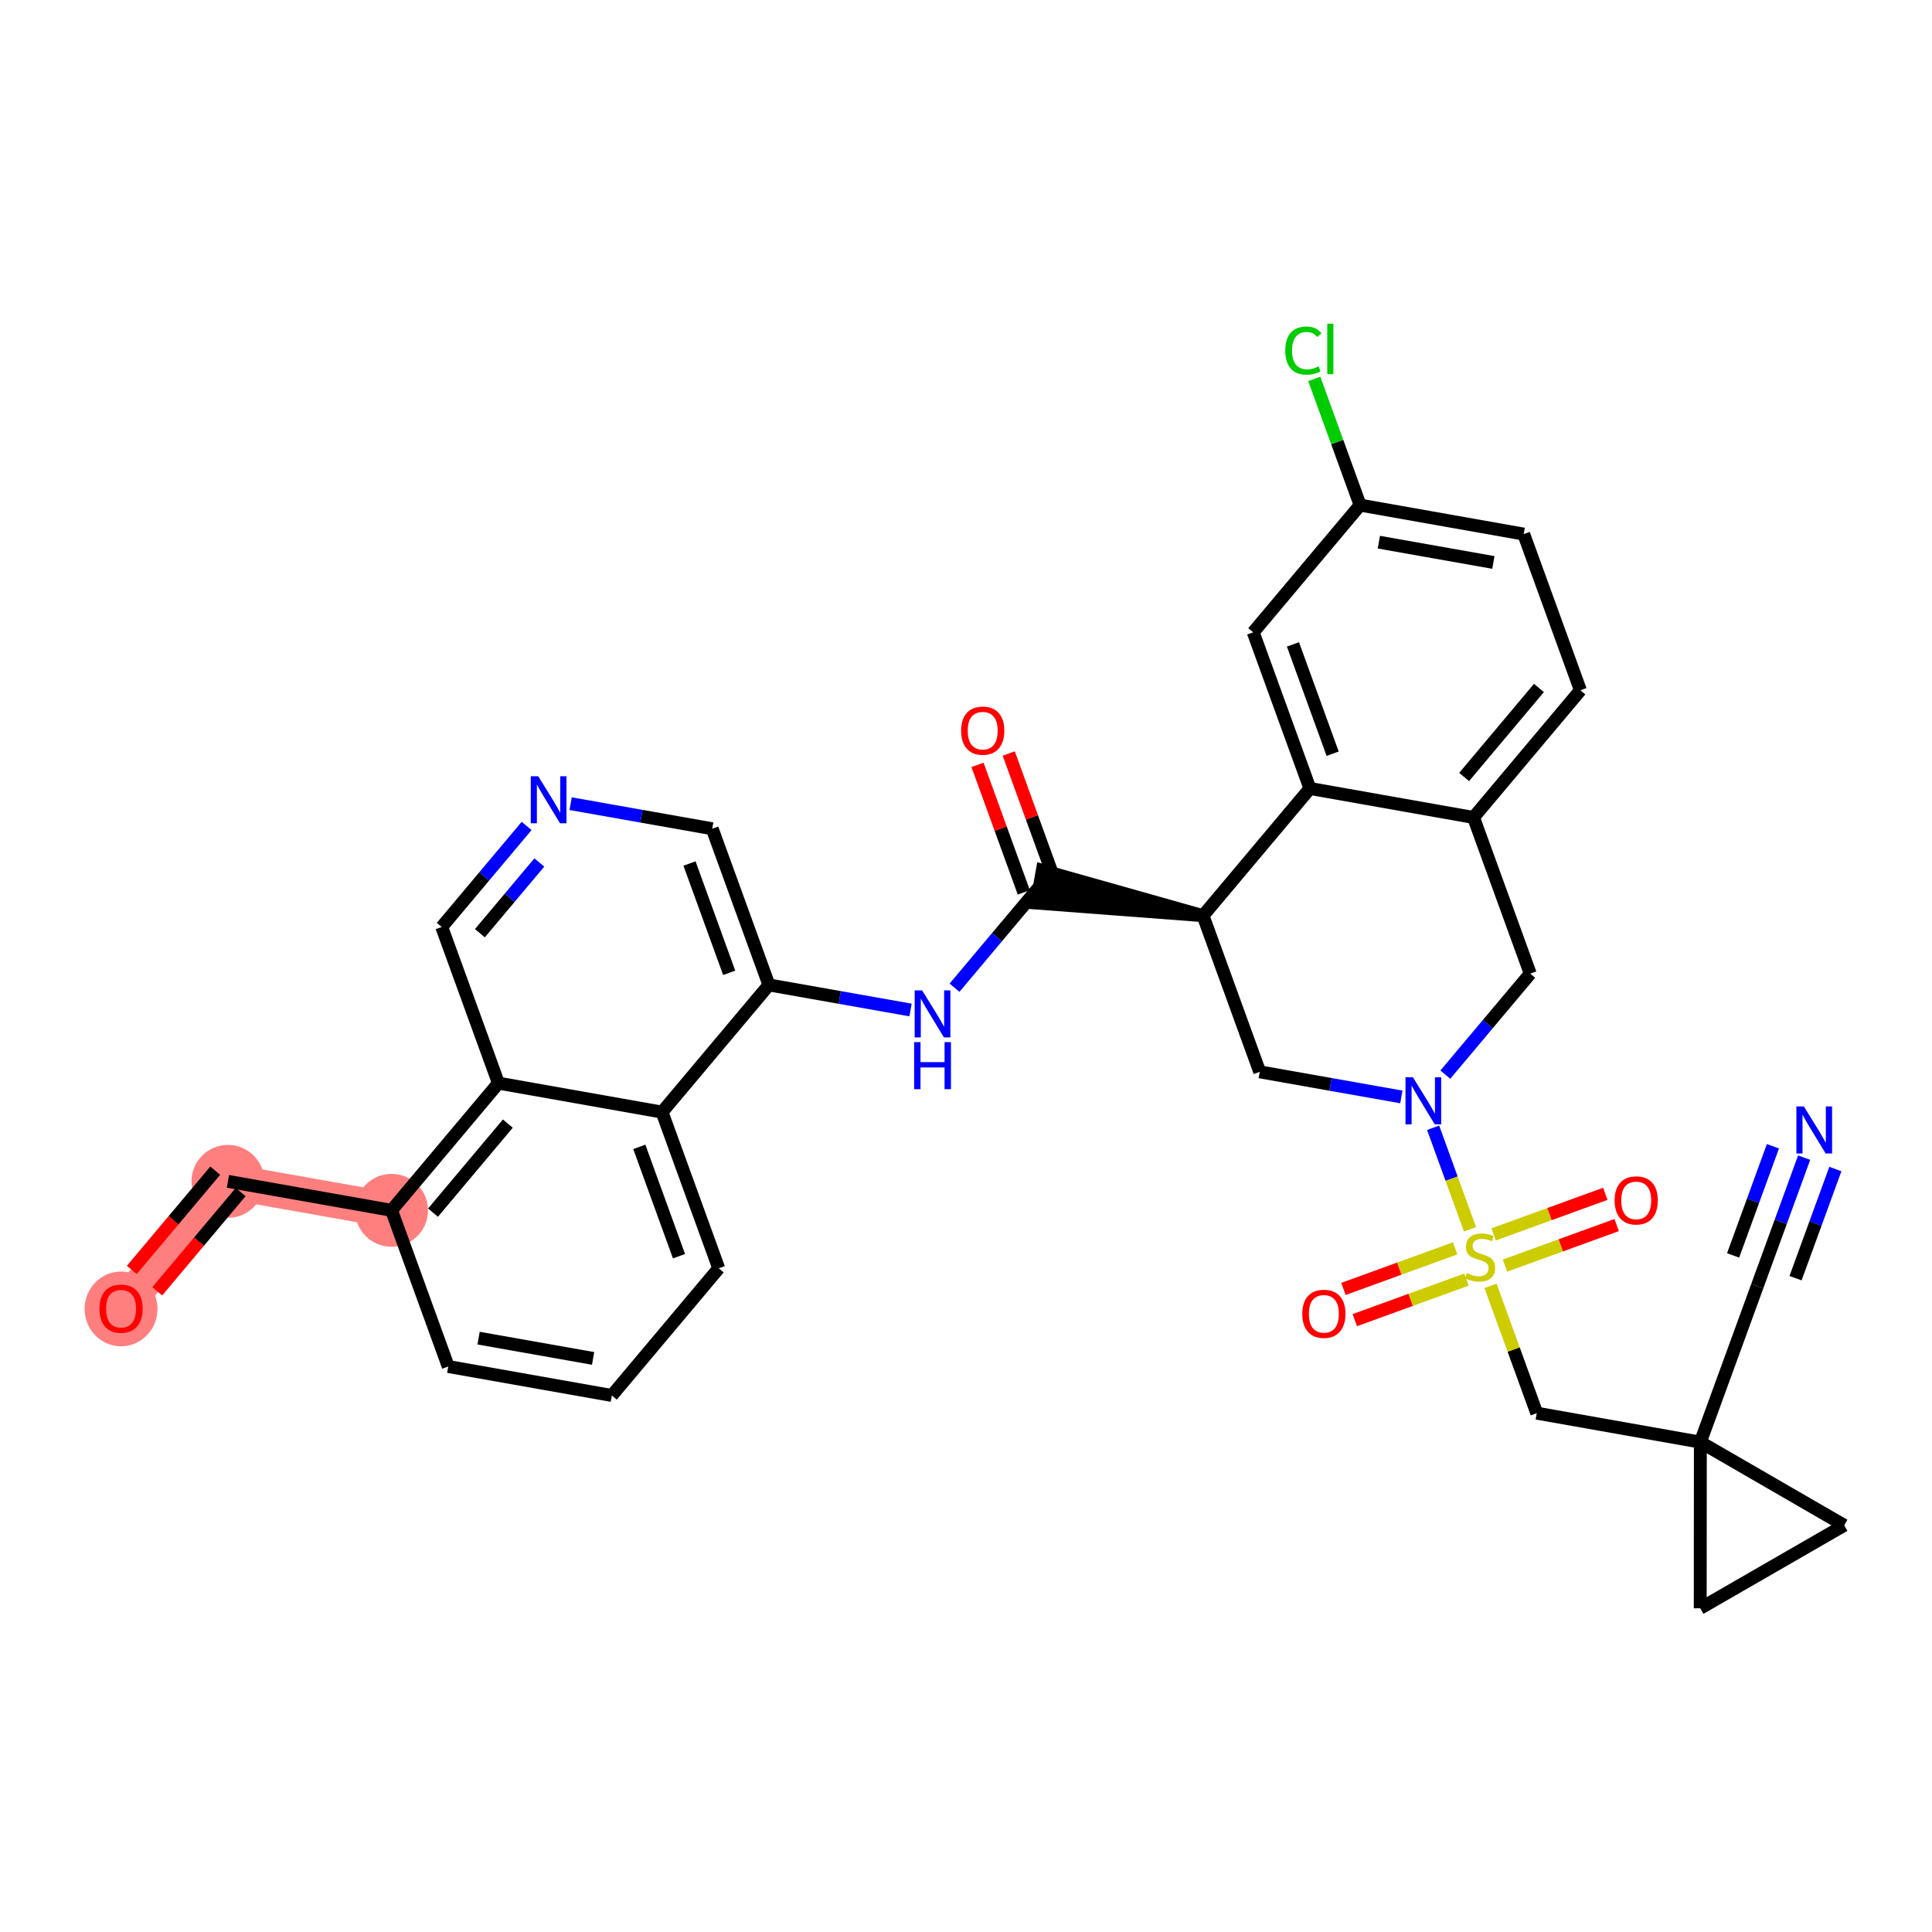 <?xml version='1.0' encoding='iso-8859-1'?>
<svg version='1.1' baseProfile='full'
              xmlns='http://www.w3.org/2000/svg'
                      xmlns:rdkit='http://www.rdkit.org/xml'
                      xmlns:xlink='http://www.w3.org/1999/xlink'
                  xml:space='preserve'
width='300px' height='300px' viewBox='0 0 300 300'>
<!-- END OF HEADER -->
<rect style='opacity:1.0;fill:#FFFFFF;stroke:none' width='300' height='300' x='0' y='0'> </rect>
<rect style='opacity:1.0;fill:#FFFFFF;stroke:none' width='300' height='300' x='0' y='0'> </rect>
<path d='M 60.799,187.941 L 35.395,183.441' style='fill:none;fill-rule:evenodd;stroke:#FF7F7F;stroke-width:5.5px;stroke-linecap:butt;stroke-linejoin:miter;stroke-opacity:1' />
<path d='M 35.395,183.441 L 18.796,203.192' style='fill:none;fill-rule:evenodd;stroke:#FF7F7F;stroke-width:5.5px;stroke-linecap:butt;stroke-linejoin:miter;stroke-opacity:1' />
<ellipse cx='60.799' cy='187.941' rx='5.16' ry='5.16'  style='fill:#FF7F7F;fill-rule:evenodd;stroke:#FF7F7F;stroke-width:1.0px;stroke-linecap:butt;stroke-linejoin:miter;stroke-opacity:1' />
<ellipse cx='35.395' cy='183.441' rx='5.16' ry='5.16'  style='fill:#FF7F7F;fill-rule:evenodd;stroke:#FF7F7F;stroke-width:1.0px;stroke-linecap:butt;stroke-linejoin:miter;stroke-opacity:1' />
<ellipse cx='18.796' cy='203.249' rx='5.16' ry='5.305'  style='fill:#FF7F7F;fill-rule:evenodd;stroke:#FF7F7F;stroke-width:1.0px;stroke-linecap:butt;stroke-linejoin:miter;stroke-opacity:1' />
<path class='bond-0 atom-0 atom-1' d='M 280.147,179.758 L 276.51,189.728' style='fill:none;fill-rule:evenodd;stroke:#0000FF;stroke-width:2.0px;stroke-linecap:butt;stroke-linejoin:miter;stroke-opacity:1' />
<path class='bond-0 atom-0 atom-1' d='M 276.51,189.728 L 272.873,199.697' style='fill:none;fill-rule:evenodd;stroke:#000000;stroke-width:2.0px;stroke-linecap:butt;stroke-linejoin:miter;stroke-opacity:1' />
<path class='bond-0 atom-0 atom-1' d='M 275.299,177.99 L 272.208,186.464' style='fill:none;fill-rule:evenodd;stroke:#0000FF;stroke-width:2.0px;stroke-linecap:butt;stroke-linejoin:miter;stroke-opacity:1' />
<path class='bond-0 atom-0 atom-1' d='M 272.208,186.464 L 269.116,194.938' style='fill:none;fill-rule:evenodd;stroke:#000000;stroke-width:2.0px;stroke-linecap:butt;stroke-linejoin:miter;stroke-opacity:1' />
<path class='bond-0 atom-0 atom-1' d='M 284.994,181.527 L 281.903,190.001' style='fill:none;fill-rule:evenodd;stroke:#0000FF;stroke-width:2.0px;stroke-linecap:butt;stroke-linejoin:miter;stroke-opacity:1' />
<path class='bond-0 atom-0 atom-1' d='M 281.903,190.001 L 278.811,198.475' style='fill:none;fill-rule:evenodd;stroke:#000000;stroke-width:2.0px;stroke-linecap:butt;stroke-linejoin:miter;stroke-opacity:1' />
<path class='bond-1 atom-1 atom-2' d='M 272.873,199.697 L 264.03,223.934' style='fill:none;fill-rule:evenodd;stroke:#000000;stroke-width:2.0px;stroke-linecap:butt;stroke-linejoin:miter;stroke-opacity:1' />
<path class='bond-2 atom-2 atom-3' d='M 264.03,223.934 L 238.627,219.435' style='fill:none;fill-rule:evenodd;stroke:#000000;stroke-width:2.0px;stroke-linecap:butt;stroke-linejoin:miter;stroke-opacity:1' />
<path class='bond-32 atom-2 atom-33' d='M 264.03,223.934 L 286.364,236.85' style='fill:none;fill-rule:evenodd;stroke:#000000;stroke-width:2.0px;stroke-linecap:butt;stroke-linejoin:miter;stroke-opacity:1' />
<path class='bond-34 atom-34 atom-2' d='M 264.011,249.733 L 264.03,223.934' style='fill:none;fill-rule:evenodd;stroke:#000000;stroke-width:2.0px;stroke-linecap:butt;stroke-linejoin:miter;stroke-opacity:1' />
<path class='bond-3 atom-3 atom-4' d='M 238.627,219.435 L 235.038,209.552' style='fill:none;fill-rule:evenodd;stroke:#000000;stroke-width:2.0px;stroke-linecap:butt;stroke-linejoin:miter;stroke-opacity:1' />
<path class='bond-3 atom-3 atom-4' d='M 235.038,209.552 L 231.449,199.668' style='fill:none;fill-rule:evenodd;stroke:#CCCC00;stroke-width:2.0px;stroke-linecap:butt;stroke-linejoin:miter;stroke-opacity:1' />
<path class='bond-4 atom-4 atom-5' d='M 233.689,196.525 L 242.361,193.376' style='fill:none;fill-rule:evenodd;stroke:#CCCC00;stroke-width:2.0px;stroke-linecap:butt;stroke-linejoin:miter;stroke-opacity:1' />
<path class='bond-4 atom-4 atom-5' d='M 242.361,193.376 L 251.032,190.227' style='fill:none;fill-rule:evenodd;stroke:#FF0000;stroke-width:2.0px;stroke-linecap:butt;stroke-linejoin:miter;stroke-opacity:1' />
<path class='bond-4 atom-4 atom-5' d='M 231.928,191.675 L 240.599,188.526' style='fill:none;fill-rule:evenodd;stroke:#CCCC00;stroke-width:2.0px;stroke-linecap:butt;stroke-linejoin:miter;stroke-opacity:1' />
<path class='bond-4 atom-4 atom-5' d='M 240.599,188.526 L 249.271,185.377' style='fill:none;fill-rule:evenodd;stroke:#FF0000;stroke-width:2.0px;stroke-linecap:butt;stroke-linejoin:miter;stroke-opacity:1' />
<path class='bond-5 atom-4 atom-6' d='M 225.953,193.844 L 217.281,196.993' style='fill:none;fill-rule:evenodd;stroke:#CCCC00;stroke-width:2.0px;stroke-linecap:butt;stroke-linejoin:miter;stroke-opacity:1' />
<path class='bond-5 atom-4 atom-6' d='M 217.281,196.993 L 208.61,200.142' style='fill:none;fill-rule:evenodd;stroke:#FF0000;stroke-width:2.0px;stroke-linecap:butt;stroke-linejoin:miter;stroke-opacity:1' />
<path class='bond-5 atom-4 atom-6' d='M 227.714,198.694 L 219.042,201.843' style='fill:none;fill-rule:evenodd;stroke:#CCCC00;stroke-width:2.0px;stroke-linecap:butt;stroke-linejoin:miter;stroke-opacity:1' />
<path class='bond-5 atom-4 atom-6' d='M 219.042,201.843 L 210.371,204.992' style='fill:none;fill-rule:evenodd;stroke:#FF0000;stroke-width:2.0px;stroke-linecap:butt;stroke-linejoin:miter;stroke-opacity:1' />
<path class='bond-6 atom-4 atom-7' d='M 228.264,190.897 L 225.399,183.008' style='fill:none;fill-rule:evenodd;stroke:#CCCC00;stroke-width:2.0px;stroke-linecap:butt;stroke-linejoin:miter;stroke-opacity:1' />
<path class='bond-6 atom-4 atom-7' d='M 225.399,183.008 L 222.535,175.119' style='fill:none;fill-rule:evenodd;stroke:#0000FF;stroke-width:2.0px;stroke-linecap:butt;stroke-linejoin:miter;stroke-opacity:1' />
<path class='bond-7 atom-7 atom-8' d='M 224.431,166.87 L 231.022,159.027' style='fill:none;fill-rule:evenodd;stroke:#0000FF;stroke-width:2.0px;stroke-linecap:butt;stroke-linejoin:miter;stroke-opacity:1' />
<path class='bond-7 atom-7 atom-8' d='M 231.022,159.027 L 237.614,151.184' style='fill:none;fill-rule:evenodd;stroke:#000000;stroke-width:2.0px;stroke-linecap:butt;stroke-linejoin:miter;stroke-opacity:1' />
<path class='bond-35 atom-32 atom-7' d='M 195.611,166.435 L 206.605,168.382' style='fill:none;fill-rule:evenodd;stroke:#000000;stroke-width:2.0px;stroke-linecap:butt;stroke-linejoin:miter;stroke-opacity:1' />
<path class='bond-35 atom-32 atom-7' d='M 206.605,168.382 L 217.599,170.33' style='fill:none;fill-rule:evenodd;stroke:#0000FF;stroke-width:2.0px;stroke-linecap:butt;stroke-linejoin:miter;stroke-opacity:1' />
<path class='bond-8 atom-8 atom-9' d='M 237.614,151.184 L 228.808,126.933' style='fill:none;fill-rule:evenodd;stroke:#000000;stroke-width:2.0px;stroke-linecap:butt;stroke-linejoin:miter;stroke-opacity:1' />
<path class='bond-9 atom-9 atom-10' d='M 228.808,126.933 L 245.406,107.183' style='fill:none;fill-rule:evenodd;stroke:#000000;stroke-width:2.0px;stroke-linecap:butt;stroke-linejoin:miter;stroke-opacity:1' />
<path class='bond-9 atom-9 atom-10' d='M 227.348,120.651 L 238.966,106.826' style='fill:none;fill-rule:evenodd;stroke:#000000;stroke-width:2.0px;stroke-linecap:butt;stroke-linejoin:miter;stroke-opacity:1' />
<path class='bond-36 atom-15 atom-9' d='M 203.404,122.434 L 228.808,126.933' style='fill:none;fill-rule:evenodd;stroke:#000000;stroke-width:2.0px;stroke-linecap:butt;stroke-linejoin:miter;stroke-opacity:1' />
<path class='bond-10 atom-10 atom-11' d='M 245.406,107.183 L 236.601,82.933' style='fill:none;fill-rule:evenodd;stroke:#000000;stroke-width:2.0px;stroke-linecap:butt;stroke-linejoin:miter;stroke-opacity:1' />
<path class='bond-11 atom-11 atom-12' d='M 236.601,82.933 L 211.197,78.433' style='fill:none;fill-rule:evenodd;stroke:#000000;stroke-width:2.0px;stroke-linecap:butt;stroke-linejoin:miter;stroke-opacity:1' />
<path class='bond-11 atom-11 atom-12' d='M 231.89,87.338 L 214.108,84.189' style='fill:none;fill-rule:evenodd;stroke:#000000;stroke-width:2.0px;stroke-linecap:butt;stroke-linejoin:miter;stroke-opacity:1' />
<path class='bond-12 atom-12 atom-13' d='M 211.197,78.433 L 207.639,68.635' style='fill:none;fill-rule:evenodd;stroke:#000000;stroke-width:2.0px;stroke-linecap:butt;stroke-linejoin:miter;stroke-opacity:1' />
<path class='bond-12 atom-12 atom-13' d='M 207.639,68.635 L 204.081,58.837' style='fill:none;fill-rule:evenodd;stroke:#00CC00;stroke-width:2.0px;stroke-linecap:butt;stroke-linejoin:miter;stroke-opacity:1' />
<path class='bond-13 atom-12 atom-14' d='M 211.197,78.433 L 194.598,98.184' style='fill:none;fill-rule:evenodd;stroke:#000000;stroke-width:2.0px;stroke-linecap:butt;stroke-linejoin:miter;stroke-opacity:1' />
<path class='bond-14 atom-14 atom-15' d='M 194.598,98.184 L 203.404,122.434' style='fill:none;fill-rule:evenodd;stroke:#000000;stroke-width:2.0px;stroke-linecap:butt;stroke-linejoin:miter;stroke-opacity:1' />
<path class='bond-14 atom-14 atom-15' d='M 200.769,100.061 L 206.933,117.036' style='fill:none;fill-rule:evenodd;stroke:#000000;stroke-width:2.0px;stroke-linecap:butt;stroke-linejoin:miter;stroke-opacity:1' />
<path class='bond-15 atom-15 atom-16' d='M 203.404,122.434 L 186.806,142.185' style='fill:none;fill-rule:evenodd;stroke:#000000;stroke-width:2.0px;stroke-linecap:butt;stroke-linejoin:miter;stroke-opacity:1' />
<path class='bond-16 atom-16 atom-17' d='M 186.806,142.185 L 161.852,135.146 L 160.952,140.226 Z' style='fill:#000000;fill-rule:evenodd;fill-opacity:1;stroke:#000000;stroke-width:2.0px;stroke-linecap:butt;stroke-linejoin:miter;stroke-opacity:1;' />
<path class='bond-31 atom-16 atom-32' d='M 186.806,142.185 L 195.611,166.435' style='fill:none;fill-rule:evenodd;stroke:#000000;stroke-width:2.0px;stroke-linecap:butt;stroke-linejoin:miter;stroke-opacity:1' />
<path class='bond-17 atom-17 atom-18' d='M 163.827,136.806 L 160.232,126.907' style='fill:none;fill-rule:evenodd;stroke:#000000;stroke-width:2.0px;stroke-linecap:butt;stroke-linejoin:miter;stroke-opacity:1' />
<path class='bond-17 atom-17 atom-18' d='M 160.232,126.907 L 156.638,117.008' style='fill:none;fill-rule:evenodd;stroke:#FF0000;stroke-width:2.0px;stroke-linecap:butt;stroke-linejoin:miter;stroke-opacity:1' />
<path class='bond-17 atom-17 atom-18' d='M 158.977,138.567 L 155.382,128.668' style='fill:none;fill-rule:evenodd;stroke:#000000;stroke-width:2.0px;stroke-linecap:butt;stroke-linejoin:miter;stroke-opacity:1' />
<path class='bond-17 atom-17 atom-18' d='M 155.382,128.668 L 151.788,118.77' style='fill:none;fill-rule:evenodd;stroke:#FF0000;stroke-width:2.0px;stroke-linecap:butt;stroke-linejoin:miter;stroke-opacity:1' />
<path class='bond-18 atom-17 atom-19' d='M 161.402,137.686 L 154.81,145.529' style='fill:none;fill-rule:evenodd;stroke:#000000;stroke-width:2.0px;stroke-linecap:butt;stroke-linejoin:miter;stroke-opacity:1' />
<path class='bond-18 atom-17 atom-19' d='M 154.81,145.529 L 148.219,153.372' style='fill:none;fill-rule:evenodd;stroke:#0000FF;stroke-width:2.0px;stroke-linecap:butt;stroke-linejoin:miter;stroke-opacity:1' />
<path class='bond-19 atom-19 atom-20' d='M 141.387,156.832 L 130.393,154.885' style='fill:none;fill-rule:evenodd;stroke:#0000FF;stroke-width:2.0px;stroke-linecap:butt;stroke-linejoin:miter;stroke-opacity:1' />
<path class='bond-19 atom-19 atom-20' d='M 130.393,154.885 L 119.399,152.938' style='fill:none;fill-rule:evenodd;stroke:#000000;stroke-width:2.0px;stroke-linecap:butt;stroke-linejoin:miter;stroke-opacity:1' />
<path class='bond-20 atom-20 atom-21' d='M 119.399,152.938 L 110.594,128.688' style='fill:none;fill-rule:evenodd;stroke:#000000;stroke-width:2.0px;stroke-linecap:butt;stroke-linejoin:miter;stroke-opacity:1' />
<path class='bond-20 atom-20 atom-21' d='M 113.228,151.061 L 107.065,134.086' style='fill:none;fill-rule:evenodd;stroke:#000000;stroke-width:2.0px;stroke-linecap:butt;stroke-linejoin:miter;stroke-opacity:1' />
<path class='bond-37 atom-31 atom-20' d='M 102.801,172.689 L 119.399,152.938' style='fill:none;fill-rule:evenodd;stroke:#000000;stroke-width:2.0px;stroke-linecap:butt;stroke-linejoin:miter;stroke-opacity:1' />
<path class='bond-21 atom-21 atom-22' d='M 110.594,128.688 L 99.6,126.741' style='fill:none;fill-rule:evenodd;stroke:#000000;stroke-width:2.0px;stroke-linecap:butt;stroke-linejoin:miter;stroke-opacity:1' />
<path class='bond-21 atom-21 atom-22' d='M 99.6,126.741 L 88.606,124.794' style='fill:none;fill-rule:evenodd;stroke:#0000FF;stroke-width:2.0px;stroke-linecap:butt;stroke-linejoin:miter;stroke-opacity:1' />
<path class='bond-22 atom-22 atom-23' d='M 81.774,128.253 L 75.183,136.096' style='fill:none;fill-rule:evenodd;stroke:#0000FF;stroke-width:2.0px;stroke-linecap:butt;stroke-linejoin:miter;stroke-opacity:1' />
<path class='bond-22 atom-22 atom-23' d='M 75.183,136.096 L 68.591,143.94' style='fill:none;fill-rule:evenodd;stroke:#000000;stroke-width:2.0px;stroke-linecap:butt;stroke-linejoin:miter;stroke-opacity:1' />
<path class='bond-22 atom-22 atom-23' d='M 83.747,133.926 L 79.133,139.416' style='fill:none;fill-rule:evenodd;stroke:#0000FF;stroke-width:2.0px;stroke-linecap:butt;stroke-linejoin:miter;stroke-opacity:1' />
<path class='bond-22 atom-22 atom-23' d='M 79.133,139.416 L 74.519,144.906' style='fill:none;fill-rule:evenodd;stroke:#000000;stroke-width:2.0px;stroke-linecap:butt;stroke-linejoin:miter;stroke-opacity:1' />
<path class='bond-23 atom-23 atom-24' d='M 68.591,143.94 L 77.397,168.19' style='fill:none;fill-rule:evenodd;stroke:#000000;stroke-width:2.0px;stroke-linecap:butt;stroke-linejoin:miter;stroke-opacity:1' />
<path class='bond-24 atom-24 atom-25' d='M 77.397,168.19 L 60.799,187.941' style='fill:none;fill-rule:evenodd;stroke:#000000;stroke-width:2.0px;stroke-linecap:butt;stroke-linejoin:miter;stroke-opacity:1' />
<path class='bond-24 atom-24 atom-25' d='M 78.857,174.472 L 67.239,188.298' style='fill:none;fill-rule:evenodd;stroke:#000000;stroke-width:2.0px;stroke-linecap:butt;stroke-linejoin:miter;stroke-opacity:1' />
<path class='bond-38 atom-31 atom-24' d='M 102.801,172.689 L 77.397,168.19' style='fill:none;fill-rule:evenodd;stroke:#000000;stroke-width:2.0px;stroke-linecap:butt;stroke-linejoin:miter;stroke-opacity:1' />
<path class='bond-25 atom-25 atom-26' d='M 60.799,187.941 L 35.395,183.441' style='fill:none;fill-rule:evenodd;stroke:#000000;stroke-width:2.0px;stroke-linecap:butt;stroke-linejoin:miter;stroke-opacity:1' />
<path class='bond-27 atom-25 atom-28' d='M 60.799,187.941 L 69.604,212.191' style='fill:none;fill-rule:evenodd;stroke:#000000;stroke-width:2.0px;stroke-linecap:butt;stroke-linejoin:miter;stroke-opacity:1' />
<path class='bond-26 atom-26 atom-27' d='M 33.419,181.782 L 26.944,189.487' style='fill:none;fill-rule:evenodd;stroke:#000000;stroke-width:2.0px;stroke-linecap:butt;stroke-linejoin:miter;stroke-opacity:1' />
<path class='bond-26 atom-26 atom-27' d='M 26.944,189.487 L 20.468,197.193' style='fill:none;fill-rule:evenodd;stroke:#FF0000;stroke-width:2.0px;stroke-linecap:butt;stroke-linejoin:miter;stroke-opacity:1' />
<path class='bond-26 atom-26 atom-27' d='M 37.37,185.101 L 30.894,192.807' style='fill:none;fill-rule:evenodd;stroke:#000000;stroke-width:2.0px;stroke-linecap:butt;stroke-linejoin:miter;stroke-opacity:1' />
<path class='bond-26 atom-26 atom-27' d='M 30.894,192.807 L 24.418,200.513' style='fill:none;fill-rule:evenodd;stroke:#FF0000;stroke-width:2.0px;stroke-linecap:butt;stroke-linejoin:miter;stroke-opacity:1' />
<path class='bond-28 atom-28 atom-29' d='M 69.604,212.191 L 95.008,216.69' style='fill:none;fill-rule:evenodd;stroke:#000000;stroke-width:2.0px;stroke-linecap:butt;stroke-linejoin:miter;stroke-opacity:1' />
<path class='bond-28 atom-28 atom-29' d='M 74.315,207.785 L 92.097,210.934' style='fill:none;fill-rule:evenodd;stroke:#000000;stroke-width:2.0px;stroke-linecap:butt;stroke-linejoin:miter;stroke-opacity:1' />
<path class='bond-29 atom-29 atom-30' d='M 95.008,216.69 L 111.607,196.939' style='fill:none;fill-rule:evenodd;stroke:#000000;stroke-width:2.0px;stroke-linecap:butt;stroke-linejoin:miter;stroke-opacity:1' />
<path class='bond-30 atom-30 atom-31' d='M 111.607,196.939 L 102.801,172.689' style='fill:none;fill-rule:evenodd;stroke:#000000;stroke-width:2.0px;stroke-linecap:butt;stroke-linejoin:miter;stroke-opacity:1' />
<path class='bond-30 atom-30 atom-31' d='M 105.436,195.062 L 99.272,178.087' style='fill:none;fill-rule:evenodd;stroke:#000000;stroke-width:2.0px;stroke-linecap:butt;stroke-linejoin:miter;stroke-opacity:1' />
<path class='bond-33 atom-33 atom-34' d='M 286.364,236.85 L 264.011,249.733' style='fill:none;fill-rule:evenodd;stroke:#000000;stroke-width:2.0px;stroke-linecap:butt;stroke-linejoin:miter;stroke-opacity:1' />
<path  class='atom-0' d='M 280.1 171.807
L 282.494 175.677
Q 282.731 176.059, 283.113 176.75
Q 283.495 177.442, 283.516 177.483
L 283.516 171.807
L 284.486 171.807
L 284.486 179.113
L 283.485 179.113
L 280.915 174.882
Q 280.616 174.387, 280.296 173.819
Q 279.986 173.252, 279.893 173.076
L 279.893 179.113
L 278.944 179.113
L 278.944 171.807
L 280.1 171.807
' fill='#0000FF'/>
<path  class='atom-4' d='M 227.757 197.692
Q 227.84 197.723, 228.18 197.868
Q 228.521 198.012, 228.892 198.105
Q 229.274 198.188, 229.645 198.188
Q 230.337 198.188, 230.739 197.857
Q 231.142 197.517, 231.142 196.929
Q 231.142 196.526, 230.935 196.278
Q 230.739 196.031, 230.43 195.897
Q 230.12 195.762, 229.604 195.608
Q 228.954 195.412, 228.562 195.226
Q 228.18 195.04, 227.901 194.648
Q 227.633 194.256, 227.633 193.595
Q 227.633 192.677, 228.252 192.109
Q 228.882 191.542, 230.12 191.542
Q 230.966 191.542, 231.926 191.944
L 231.689 192.739
Q 230.812 192.378, 230.151 192.378
Q 229.439 192.378, 229.047 192.677
Q 228.655 192.966, 228.665 193.471
Q 228.665 193.864, 228.861 194.101
Q 229.068 194.338, 229.357 194.472
Q 229.656 194.607, 230.151 194.761
Q 230.812 194.968, 231.204 195.174
Q 231.596 195.381, 231.875 195.804
Q 232.163 196.217, 232.163 196.929
Q 232.163 197.94, 231.482 198.487
Q 230.812 199.023, 229.687 199.023
Q 229.037 199.023, 228.541 198.879
Q 228.056 198.745, 227.478 198.508
L 227.757 197.692
' fill='#CCCC00'/>
<path  class='atom-5' d='M 250.717 186.4
Q 250.717 184.645, 251.584 183.665
Q 252.451 182.684, 254.071 182.684
Q 255.691 182.684, 256.558 183.665
Q 257.425 184.645, 257.425 186.4
Q 257.425 188.175, 256.548 189.186
Q 255.671 190.187, 254.071 190.187
Q 252.461 190.187, 251.584 189.186
Q 250.717 188.185, 250.717 186.4
M 254.071 189.361
Q 255.185 189.361, 255.784 188.618
Q 256.393 187.865, 256.393 186.4
Q 256.393 184.965, 255.784 184.243
Q 255.185 183.51, 254.071 183.51
Q 252.956 183.51, 252.348 184.232
Q 251.749 184.955, 251.749 186.4
Q 251.749 187.875, 252.348 188.618
Q 252.956 189.361, 254.071 189.361
' fill='#FF0000'/>
<path  class='atom-6' d='M 202.217 204.011
Q 202.217 202.256, 203.084 201.276
Q 203.951 200.296, 205.571 200.296
Q 207.191 200.296, 208.058 201.276
Q 208.925 202.256, 208.925 204.011
Q 208.925 205.786, 208.048 206.797
Q 207.17 207.798, 205.571 207.798
Q 203.961 207.798, 203.084 206.797
Q 202.217 205.796, 202.217 204.011
M 205.571 206.973
Q 206.685 206.973, 207.284 206.23
Q 207.893 205.476, 207.893 204.011
Q 207.893 202.576, 207.284 201.854
Q 206.685 201.121, 205.571 201.121
Q 204.456 201.121, 203.847 201.844
Q 203.249 202.566, 203.249 204.011
Q 203.249 205.487, 203.847 206.23
Q 204.456 206.973, 205.571 206.973
' fill='#FF0000'/>
<path  class='atom-7' d='M 219.4 167.281
L 221.794 171.151
Q 222.032 171.533, 222.414 172.224
Q 222.795 172.916, 222.816 172.957
L 222.816 167.281
L 223.786 167.281
L 223.786 174.588
L 222.785 174.588
L 220.216 170.357
Q 219.916 169.861, 219.596 169.294
Q 219.287 168.726, 219.194 168.551
L 219.194 174.588
L 218.244 174.588
L 218.244 167.281
L 219.4 167.281
' fill='#0000FF'/>
<path  class='atom-13' d='M 199.574 54.436
Q 199.574 52.62, 200.42 51.67
Q 201.277 50.711, 202.897 50.711
Q 204.404 50.711, 205.208 51.774
L 204.527 52.331
Q 203.939 51.557, 202.897 51.557
Q 201.793 51.557, 201.204 52.3
Q 200.627 53.033, 200.627 54.436
Q 200.627 55.881, 201.225 56.624
Q 201.834 57.367, 203.01 57.367
Q 203.815 57.367, 204.754 56.882
L 205.043 57.656
Q 204.662 57.904, 204.084 58.048
Q 203.506 58.193, 202.866 58.193
Q 201.277 58.193, 200.42 57.222
Q 199.574 56.252, 199.574 54.436
' fill='#00CC00'/>
<path  class='atom-13' d='M 206.096 50.267
L 207.045 50.267
L 207.045 58.1
L 206.096 58.1
L 206.096 50.267
' fill='#00CC00'/>
<path  class='atom-18' d='M 149.242 113.457
Q 149.242 111.702, 150.109 110.722
Q 150.976 109.742, 152.596 109.742
Q 154.216 109.742, 155.083 110.722
Q 155.95 111.702, 155.95 113.457
Q 155.95 115.232, 155.073 116.243
Q 154.196 117.244, 152.596 117.244
Q 150.986 117.244, 150.109 116.243
Q 149.242 115.242, 149.242 113.457
M 152.596 116.418
Q 153.711 116.418, 154.309 115.675
Q 154.918 114.922, 154.918 113.457
Q 154.918 112.022, 154.309 111.3
Q 153.711 110.567, 152.596 110.567
Q 151.482 110.567, 150.873 111.29
Q 150.274 112.012, 150.274 113.457
Q 150.274 114.932, 150.873 115.675
Q 151.482 116.418, 152.596 116.418
' fill='#FF0000'/>
<path  class='atom-19' d='M 143.188 153.784
L 145.582 157.654
Q 145.82 158.036, 146.202 158.727
Q 146.583 159.418, 146.604 159.46
L 146.604 153.784
L 147.574 153.784
L 147.574 161.09
L 146.573 161.09
L 144.004 156.859
Q 143.704 156.364, 143.384 155.796
Q 143.075 155.229, 142.982 155.053
L 142.982 161.09
L 142.032 161.09
L 142.032 153.784
L 143.188 153.784
' fill='#0000FF'/>
<path  class='atom-19' d='M 141.945 161.821
L 142.935 161.821
L 142.935 164.927
L 146.671 164.927
L 146.671 161.821
L 147.662 161.821
L 147.662 169.127
L 146.671 169.127
L 146.671 165.753
L 142.935 165.753
L 142.935 169.127
L 141.945 169.127
L 141.945 161.821
' fill='#0000FF'/>
<path  class='atom-22' d='M 83.575 120.535
L 85.969 124.405
Q 86.206 124.787, 86.588 125.479
Q 86.97 126.17, 86.99 126.211
L 86.99 120.535
L 87.961 120.535
L 87.961 127.842
L 86.96 127.842
L 84.39 123.611
Q 84.091 123.115, 83.771 122.548
Q 83.461 121.98, 83.368 121.805
L 83.368 127.842
L 82.419 127.842
L 82.419 120.535
L 83.575 120.535
' fill='#0000FF'/>
<path  class='atom-27' d='M 15.442 203.213
Q 15.442 201.459, 16.309 200.478
Q 17.176 199.498, 18.796 199.498
Q 20.416 199.498, 21.283 200.478
Q 22.15 201.459, 22.15 203.213
Q 22.15 204.988, 21.273 205.999
Q 20.396 207, 18.796 207
Q 17.186 207, 16.309 205.999
Q 15.442 204.998, 15.442 203.213
M 18.796 206.175
Q 19.911 206.175, 20.509 205.432
Q 21.118 204.678, 21.118 203.213
Q 21.118 201.779, 20.509 201.056
Q 19.911 200.323, 18.796 200.323
Q 17.682 200.323, 17.073 201.046
Q 16.474 201.768, 16.474 203.213
Q 16.474 204.689, 17.073 205.432
Q 17.682 206.175, 18.796 206.175
' fill='#FF0000'/>
</svg>
